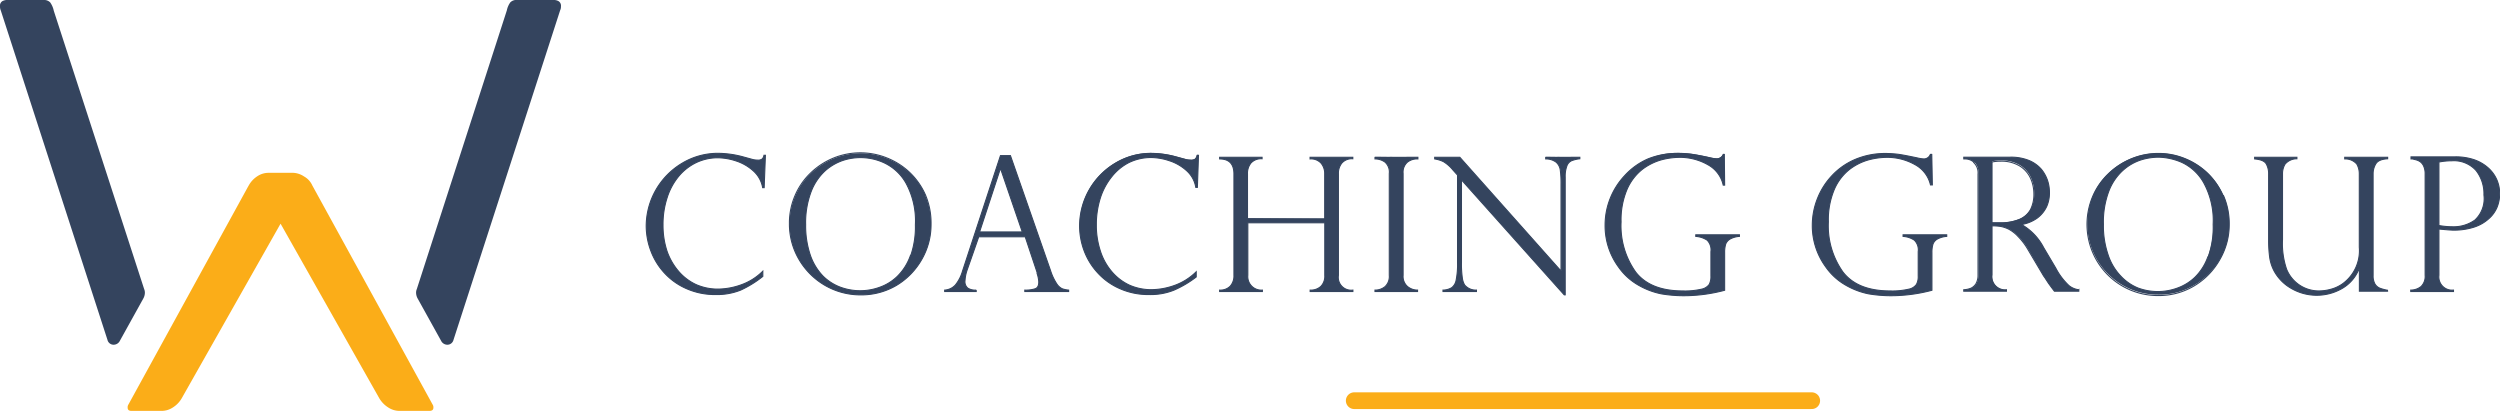 <svg xmlns="http://www.w3.org/2000/svg" xmlns:xlink="http://www.w3.org/1999/xlink" viewBox="0 0 298.86 49.12"><defs><style>.cls-1,.cls-3,.cls-6{fill:none;}.cls-2{clip-path:url(#clip-path);}.cls-3{stroke:#fbad18;stroke-linecap:round;stroke-width:2px;}.cls-4{fill:#fbad18;}.cls-5{fill:#34445e;}.cls-6{stroke:#34445e;stroke-miterlimit:5.34;stroke-width:0.13px;}</style><clipPath id="clip-path" transform="translate(0 0)"><rect class="cls-1" width="298.86" height="49.12"/></clipPath></defs><title>logo-dark</title><g id="Layer_2" data-name="Layer 2"><g id="Layer_1-2" data-name="Layer 1"><g class="cls-2"><line class="cls-3" x1="161.89" y1="47.9" x2="216.58" y2="47.9"/><path class="cls-4" d="M29.73,22.18a3.1,3.1,0,0,1,1-1.09,2.43,2.43,0,0,1,1.33-.43h3a2.52,2.52,0,0,1,1.28.43,2.32,2.32,0,0,1,1,1.09L51.71,48.35a.61.61,0,0,1,.1.39c0,.25-.16.38-.48.38H47.71a2.49,2.49,0,0,1-1.33-.43,3.25,3.25,0,0,1-1.05-1.1L33.54,26.74h0L21.73,47.6a3.16,3.16,0,0,1-1.05,1.1,2.47,2.47,0,0,1-1.33.42H15.73c-.31,0-.47-.12-.47-.38a.59.59,0,0,1,.09-.38L29.72,22.19" transform="translate(0 0)"/><path class="cls-5" d="M.09,1.24A1.14,1.14,0,0,1,0,.76.64.64,0,0,1,.28.14,1.24,1.24,0,0,1,.76,0H5.23A1,1,0,0,1,6,.29a2.65,2.65,0,0,1,.43,1L17.23,34.55a1.09,1.09,0,0,1,.09.47,1.49,1.49,0,0,1-.19.67l-2.85,5.14a.84.84,0,0,1-.67.38.75.75,0,0,1-.76-.57Z" transform="translate(0 0)"/><path class="cls-5" d="M54.21,40.64a.75.75,0,0,1-.76.57.84.84,0,0,1-.67-.38l-2.85-5.14a1.49,1.49,0,0,1-.19-.67,1.09,1.09,0,0,1,.09-.47L60.59,1.24A2.49,2.49,0,0,1,61,.29,1,1,0,0,1,61.83,0H66.3a1.15,1.15,0,0,1,.47.14.64.64,0,0,1,.29.62,1,1,0,0,1-.1.48Z" transform="translate(0 0)"/><path class="cls-5" d="M293.09,19.22a3.57,3.57,0,0,1,2.9,1.15,4.49,4.49,0,0,1,.95,2.94,3.48,3.48,0,0,1-1.08,3,4.38,4.38,0,0,1-2.65.8,9.37,9.37,0,0,1-1.65-.15V19.37a8.09,8.09,0,0,1,1.53-.15M288.41,19l.39.1a1.6,1.6,0,0,1,.53.24,1.3,1.3,0,0,1,.41.53,2.22,2.22,0,0,1,.17.92V32.91a1.68,1.68,0,0,1-.48,1.34,2,2,0,0,1-1.24.43v.17h5.11v-.17a1.58,1.58,0,0,1-1.74-1.77V27.38c.85.08,1.42.13,1.72.13a7.81,7.81,0,0,0,2.48-.36,4.81,4.81,0,0,0,1.75-1,3.74,3.74,0,0,0,1-1.38,4.28,4.28,0,0,0,.31-1.62,4.18,4.18,0,0,0-.33-1.64,4.11,4.11,0,0,0-1-1.4,4.93,4.93,0,0,0-1.68-1,6.91,6.91,0,0,0-2.33-.36h-5.26V19Zm-3,15.7a5.22,5.22,0,0,1-.92-.25,1.24,1.24,0,0,1-.59-.52,2,2,0,0,1-.21-1V20.75a2.28,2.28,0,0,1,.31-1.14c.21-.38.69-.59,1.43-.63V18.8h-5.13V19a1.8,1.8,0,0,1,1.44.61,2.33,2.33,0,0,1,.3,1.18v8.77a4.89,4.89,0,0,1-2,4.37,4.42,4.42,0,0,1-1.43.66,5.43,5.43,0,0,1-1.32.19,4.15,4.15,0,0,1-3.94-2.59,9.46,9.46,0,0,1-.49-3.54V20.77a2.21,2.21,0,0,1,.3-1.14,1.83,1.83,0,0,1,1.42-.65V18.8h-5.05V19c.73.06,1.19.26,1.38.58a2.38,2.38,0,0,1,.29,1.21v8a14.72,14.72,0,0,0,.12,1.91,4.92,4.92,0,0,0,.58,1.77,5.33,5.33,0,0,0,2,2,6.05,6.05,0,0,0,6,.06A4.7,4.7,0,0,0,282,32.15l.05,0v2.66h3.37Zm-21.47-4a6.47,6.47,0,0,1-1.54,2.44,5.93,5.93,0,0,1-2.11,1.3,6.81,6.81,0,0,1-4.68,0A5.83,5.83,0,0,1,253.52,33,6.67,6.67,0,0,1,252,30.43a10.66,10.66,0,0,1-.55-3.61,10.44,10.44,0,0,1,.66-4,6.45,6.45,0,0,1,1.7-2.48,6,6,0,0,1,2.12-1.22,7.17,7.17,0,0,1,2.1-.33,7.33,7.33,0,0,1,2.79.62,5.8,5.8,0,0,1,2.61,2.42,9.39,9.39,0,0,1,1.14,5,10.42,10.42,0,0,1-.6,3.77m1.83-7.25a8.41,8.41,0,0,0-1.89-2.72,8.53,8.53,0,0,0-2.72-1.74,8.31,8.31,0,0,0-3.16-.61,8.44,8.44,0,0,0-3.22.63,8.65,8.65,0,0,0-2.75,1.79,8.12,8.12,0,0,0-1.87,2.71,8.56,8.56,0,0,0,.46,7.57,8.46,8.46,0,0,0,7.4,4.25,8.23,8.23,0,0,0,4.27-1.15A8.52,8.52,0,0,0,265.38,31a8.32,8.32,0,0,0,1.11-4.2,8.42,8.42,0,0,0-.68-3.44m-27.65-4.08a4.47,4.47,0,0,1,1-.1,4.21,4.21,0,0,1,2.39.61,3.39,3.39,0,0,1,1.26,1.49,4.63,4.63,0,0,1,.37,1.82,4,4,0,0,1-.41,1.88,2.74,2.74,0,0,1-1.34,1.18,5.88,5.88,0,0,1-2.36.41h-.91Zm-2.13.1a1.68,1.68,0,0,1,.47,1.35V32.91a2,2,0,0,1-.24,1,1.41,1.41,0,0,1-.62.55,2.72,2.72,0,0,1-.85.18v.17h5.11v-.17a1.58,1.58,0,0,1-1.74-1.77V27a7,7,0,0,1,1,.06,3.72,3.72,0,0,1,1,.33,4.21,4.21,0,0,1,1.12.87,7.74,7.74,0,0,1,1.19,1.57L244.31,33a3.74,3.74,0,0,1,.26.38l.32.49.35.48.35.46h2.92v-.17a2.36,2.36,0,0,1-1.17-.49,7.77,7.77,0,0,1-1.58-2.09l-1.45-2.45a6.77,6.77,0,0,0-2.65-2.77v0a4.5,4.5,0,0,0,1.89-.78,3.68,3.68,0,0,0,1.12-1.38A4,4,0,0,0,245,23a4.59,4.59,0,0,0-.22-1.4,4.28,4.28,0,0,0-.74-1.35,4,4,0,0,0-1.45-1.05,5.69,5.69,0,0,0-2.27-.41h-5.56V19H235a1.55,1.55,0,0,1,1,.39m-5.06-1h-.17A.82.82,0,0,1,230,19a4.22,4.22,0,0,1-.83-.13c-1-.21-1.71-.35-2.21-.42a12.49,12.49,0,0,0-1.51-.1,9.14,9.14,0,0,0-3.65.7A8.17,8.17,0,0,0,219,21a8.55,8.55,0,0,0-1.74,2.75,8.66,8.66,0,0,0-.61,3.16,8.35,8.35,0,0,0,1.61,5,7.35,7.35,0,0,0,2.46,2.22,8.91,8.91,0,0,0,2.68,1,16.2,16.2,0,0,0,2.6.22,19,19,0,0,0,4.95-.65V30.17a3.3,3.3,0,0,1,.13-1,1.17,1.17,0,0,1,.53-.6,2.68,2.68,0,0,1,1.11-.31v-.19h-5.22v.19a2.74,2.74,0,0,1,1.35.45,1.62,1.62,0,0,1,.46,1.38V33a1.91,1.91,0,0,1-.21,1,1.46,1.46,0,0,1-.92.57,8.66,8.66,0,0,1-2.24.21q-3.87,0-5.62-2.25a9.52,9.52,0,0,1-1.75-6,9.32,9.32,0,0,1,.72-3.91,6.12,6.12,0,0,1,1.81-2.37,6.76,6.76,0,0,1,2.24-1.13,8.58,8.58,0,0,1,2.15-.31,6.77,6.77,0,0,1,3.44.87,3.68,3.68,0,0,1,1.85,2.43H231Zm-24.8,0H206a.82.82,0,0,1-.79.53,4,4,0,0,1-.82-.13q-1.47-.32-2.22-.42a12.35,12.35,0,0,0-1.51-.1A9.17,9.17,0,0,0,197,19,8.17,8.17,0,0,0,194.22,21a8.64,8.64,0,0,0-2.34,5.91,8.34,8.34,0,0,0,1.6,5,7.35,7.35,0,0,0,2.46,2.22,8.91,8.91,0,0,0,2.68,1,16.22,16.22,0,0,0,2.61.22,18.86,18.86,0,0,0,4.94-.65V30.17a3.3,3.3,0,0,1,.13-1,1.22,1.22,0,0,1,.53-.6,2.68,2.68,0,0,1,1.11-.31v-.19h-5.22v.19a2.82,2.82,0,0,1,1.36.45,1.65,1.65,0,0,1,.45,1.38V33a2,2,0,0,1-.2,1,1.49,1.49,0,0,1-.92.57,8.74,8.74,0,0,1-2.25.21q-3.87,0-5.62-2.25a9.52,9.52,0,0,1-1.75-6,9.32,9.32,0,0,1,.72-3.91,6.22,6.22,0,0,1,1.81-2.37,6.86,6.86,0,0,1,2.24-1.13,8.64,8.64,0,0,1,2.15-.31,6.77,6.77,0,0,1,3.44.87A3.65,3.65,0,0,1,206,22.13h.17Zm-21.35.35V19a2,2,0,0,1,1.25.39,1.51,1.51,0,0,1,.49.92,12.47,12.47,0,0,1,.09,1.75V32.4L174.51,18.8h-3V19a3.68,3.68,0,0,1,1.06.33,4.51,4.51,0,0,1,1.13,1l.54.6V31.4a9.46,9.46,0,0,1-.16,2.05,1.48,1.48,0,0,1-.53.94,2.11,2.11,0,0,1-1.05.29v.17h4v-.17a1.74,1.74,0,0,1-1.41-.61,2.21,2.21,0,0,1-.28-.86,11.79,11.79,0,0,1-.1-1.84V21.5L187,35.25h.11V21.17a3.54,3.54,0,0,1,.2-1.33,1.07,1.07,0,0,1,.55-.62,3.71,3.71,0,0,1,1-.24V18.8Zm-20.41,0V19a2,2,0,0,1,1.2.38,1.58,1.58,0,0,1,.51,1.37V32.91a1.65,1.65,0,0,1-.51,1.36,1.88,1.88,0,0,1-1.2.41v.17h5.09v-.17a1.86,1.86,0,0,1-1.19-.42,1.6,1.6,0,0,1-.54-1.35V20.73a1.6,1.6,0,0,1,.51-1.34A1.87,1.87,0,0,1,169.5,19V18.8Zm-15.24,7.34V20.77a1.93,1.93,0,0,1,.42-1.29,1.64,1.64,0,0,1,1.32-.5V18.8H145.8V19c1.14,0,1.71.6,1.71,1.79V32.91a1.83,1.83,0,0,1-.44,1.3,1.67,1.67,0,0,1-1.27.47v.17h5.11v-.17a1.62,1.62,0,0,1-1.74-1.77V26.63h9.2v6.3a1.73,1.73,0,0,1-.47,1.31,1.79,1.79,0,0,1-1.28.44v.17h5.11v-.17A1.54,1.54,0,0,1,160,32.91V20.77a1.93,1.93,0,0,1,.42-1.29,1.6,1.6,0,0,1,1.3-.5V18.8h-5.11V19a1.61,1.61,0,0,1,1.32.51,1.92,1.92,0,0,1,.43,1.28v5.37Zm-5.86-7.58h-.17a.86.86,0,0,1-.22.45.85.85,0,0,1-.57.13,2.5,2.5,0,0,1-.55-.07l-1.14-.31a11.6,11.6,0,0,0-3-.43,8.25,8.25,0,0,0-4.28,1.17A8.73,8.73,0,0,0,129.06,27a8.51,8.51,0,0,0,.55,3,8.07,8.07,0,0,0,1.64,2.64,7.76,7.76,0,0,0,2.64,1.87,8.33,8.33,0,0,0,3.46.7,7.5,7.5,0,0,0,3-.53A12.65,12.65,0,0,0,143,33.11v-.62a7,7,0,0,1-2.64,1.65,8.39,8.39,0,0,1-2.68.49,6.42,6.42,0,0,1-2.66-.54,6.16,6.16,0,0,1-2.11-1.61A7.12,7.12,0,0,1,131.54,30a9.83,9.83,0,0,1-.48-3.13,10.46,10.46,0,0,1,.49-3.23,7.8,7.8,0,0,1,1.38-2.55A6.17,6.17,0,0,1,135,19.41a6.06,6.06,0,0,1,2.6-.58,7.1,7.1,0,0,1,2.18.38,5.63,5.63,0,0,1,2.07,1.19,3.39,3.39,0,0,1,1.1,2h.19ZM119.6,20.12h0l2.61,7.61h-5.11Zm0-1.52-4.54,13.82a4.7,4.7,0,0,1-.84,1.64,1.89,1.89,0,0,1-1.29.62v.17h3.77v-.17a1.7,1.7,0,0,1-1-.23,1,1,0,0,1-.34-.9,4.62,4.62,0,0,1,.26-1.29L117,28.31h5.56l1.42,4.26a.31.31,0,0,0,0,.13,3.63,3.63,0,0,1,.2,1c0,.45-.14.72-.43.82a3.69,3.69,0,0,1-1.24.16v.17h5.24v-.17a2.92,2.92,0,0,1-.79-.17,1.65,1.65,0,0,1-.65-.61,6.41,6.41,0,0,1-.72-1.54L120.79,18.6Zm-10.78,12a6.49,6.49,0,0,1-1.55,2.44,5.8,5.8,0,0,1-2.1,1.3,6.83,6.83,0,0,1-4.69,0A5.88,5.88,0,0,1,98.38,33a6.82,6.82,0,0,1-1.52-2.52,10.92,10.92,0,0,1-.55-3.61,10.43,10.43,0,0,1,.67-4,6.55,6.55,0,0,1,1.69-2.48,6.15,6.15,0,0,1,2.12-1.22,6.72,6.72,0,0,1,4.9.29,5.84,5.84,0,0,1,2.61,2.42,9.39,9.39,0,0,1,1.13,5,10.44,10.44,0,0,1-.59,3.77m1.83-7.25a8.41,8.41,0,0,0-1.89-2.72,8.53,8.53,0,0,0-2.72-1.74,8.52,8.52,0,0,0-6.38,0,8.65,8.65,0,0,0-2.75,1.79,8.12,8.12,0,0,0-1.87,2.71,8.21,8.21,0,0,0-.67,3.32A8.36,8.36,0,0,0,95.51,31a8.58,8.58,0,0,0,3.09,3.1,8.46,8.46,0,0,0,4.32,1.15,8.26,8.26,0,0,0,4.27-1.15,8.52,8.52,0,0,0,3-3.09,8.32,8.32,0,0,0,1.11-4.2,8.59,8.59,0,0,0-.68-3.44M91.5,18.56h-.17a.79.79,0,0,1-.22.45.83.83,0,0,1-.56.13,2.51,2.51,0,0,1-.56-.07l-1.13-.31a11.71,11.71,0,0,0-3-.43,8.28,8.28,0,0,0-4.29,1.17A8.79,8.79,0,0,0,77.25,27a8.52,8.52,0,0,0,.56,3,8,8,0,0,0,1.63,2.64,7.76,7.76,0,0,0,2.64,1.87,8.36,8.36,0,0,0,3.46.7,7.58,7.58,0,0,0,3-.53,12.87,12.87,0,0,0,2.65-1.64v-.62a6.91,6.91,0,0,1-2.64,1.65,8.34,8.34,0,0,1-2.68.49,6.42,6.42,0,0,1-2.66-.54,6.16,6.16,0,0,1-2.11-1.61A7.44,7.44,0,0,1,79.73,30a9.83,9.83,0,0,1-.47-3.13,10.17,10.17,0,0,1,.49-3.23,7.6,7.6,0,0,1,1.37-2.55,6.21,6.21,0,0,1,2.1-1.65,6,6,0,0,1,2.6-.58,7.2,7.2,0,0,1,2.18.38,5.68,5.68,0,0,1,2.06,1.19,3.46,3.46,0,0,1,1.11,2h.18Z" transform="translate(0 0)"/><path class="cls-6" d="M293.09,19.22a3.57,3.57,0,0,1,2.9,1.15,4.49,4.49,0,0,1,.95,2.94,3.48,3.48,0,0,1-1.08,3,4.38,4.38,0,0,1-2.65.8,9.37,9.37,0,0,1-1.65-.15V19.37A8.09,8.09,0,0,1,293.09,19.22ZM288.41,19l.39.1a1.6,1.6,0,0,1,.53.24,1.3,1.3,0,0,1,.41.53,2.22,2.22,0,0,1,.17.92V32.91a1.68,1.68,0,0,1-.48,1.34,2,2,0,0,1-1.24.43v.17h5.11v-.17a1.58,1.58,0,0,1-1.74-1.77V27.38c.85.08,1.42.13,1.72.13a7.81,7.81,0,0,0,2.48-.36,4.81,4.81,0,0,0,1.75-1,3.74,3.74,0,0,0,1-1.38,4.28,4.28,0,0,0,.31-1.62,4.18,4.18,0,0,0-.33-1.64,4.11,4.11,0,0,0-1-1.4,4.93,4.93,0,0,0-1.68-1,6.91,6.91,0,0,0-2.33-.36h-5.26V19Zm-3,15.7a5.22,5.22,0,0,1-.92-.25,1.24,1.24,0,0,1-.59-.52,2,2,0,0,1-.21-1V20.75a2.28,2.28,0,0,1,.31-1.14c.21-.38.69-.59,1.43-.63V18.8h-5.13V19a1.8,1.8,0,0,1,1.44.61,2.33,2.33,0,0,1,.3,1.18v8.77a4.89,4.89,0,0,1-2,4.37,4.42,4.42,0,0,1-1.43.66,5.43,5.43,0,0,1-1.32.19,4.15,4.15,0,0,1-3.94-2.59,9.46,9.46,0,0,1-.49-3.54V20.77a2.21,2.21,0,0,1,.3-1.14,1.83,1.83,0,0,1,1.42-.65V18.8h-5.05V19c.73.06,1.19.26,1.38.58a2.38,2.38,0,0,1,.29,1.21v8a14.72,14.72,0,0,0,.12,1.91,4.92,4.92,0,0,0,.58,1.77,5.33,5.33,0,0,0,2,2,6.05,6.05,0,0,0,6,.06A4.7,4.7,0,0,0,282,32.15l.05,0v2.66h3.37Zm-21.47-4a6.47,6.47,0,0,1-1.54,2.44,5.93,5.93,0,0,1-2.11,1.3,6.81,6.81,0,0,1-4.68,0A5.83,5.83,0,0,1,253.52,33,6.67,6.67,0,0,1,252,30.43a10.66,10.66,0,0,1-.55-3.61,10.44,10.44,0,0,1,.66-4,6.45,6.45,0,0,1,1.7-2.48,6,6,0,0,1,2.12-1.22,7.17,7.17,0,0,1,2.1-.33,7.33,7.33,0,0,1,2.79.62,5.8,5.8,0,0,1,2.61,2.42,9.39,9.39,0,0,1,1.14,5A10.42,10.42,0,0,1,264,30.65Zm1.83-7.25a8.41,8.41,0,0,0-1.89-2.72,8.53,8.53,0,0,0-2.72-1.74,8.31,8.31,0,0,0-3.16-.61,8.44,8.44,0,0,0-3.22.63,8.65,8.65,0,0,0-2.75,1.79,8.12,8.12,0,0,0-1.87,2.71,8.56,8.56,0,0,0,.46,7.57,8.46,8.46,0,0,0,7.4,4.25,8.23,8.23,0,0,0,4.27-1.15A8.52,8.52,0,0,0,265.38,31a8.32,8.32,0,0,0,1.11-4.2A8.42,8.42,0,0,0,265.81,23.4Zm-27.65-4.08a4.47,4.47,0,0,1,1-.1,4.21,4.21,0,0,1,2.39.61,3.39,3.39,0,0,1,1.26,1.49,4.63,4.63,0,0,1,.37,1.82,4,4,0,0,1-.41,1.88,2.74,2.74,0,0,1-1.34,1.18,5.88,5.88,0,0,1-2.36.41h-.91Zm-2.13.1a1.68,1.68,0,0,1,.47,1.35V32.91a2,2,0,0,1-.24,1,1.41,1.41,0,0,1-.62.55,2.72,2.72,0,0,1-.85.18v.17h5.11v-.17a1.58,1.58,0,0,1-1.74-1.77V27a7,7,0,0,1,1,.06,3.72,3.72,0,0,1,1,.33,4.21,4.21,0,0,1,1.12.87,7.74,7.74,0,0,1,1.19,1.57L244.31,33a3.74,3.74,0,0,1,.26.38l.32.49.35.48.35.46h2.92v-.17a2.36,2.36,0,0,1-1.17-.49,7.77,7.77,0,0,1-1.58-2.09l-1.45-2.45a6.77,6.77,0,0,0-2.65-2.77v0a4.5,4.5,0,0,0,1.89-.78,3.68,3.68,0,0,0,1.12-1.38A4,4,0,0,0,245,23a4.59,4.59,0,0,0-.22-1.4,4.28,4.28,0,0,0-.74-1.35,4,4,0,0,0-1.45-1.05,5.69,5.69,0,0,0-2.27-.41h-5.56V19H235A1.55,1.55,0,0,1,236,19.42Zm-5.06-1h-.17A.82.82,0,0,1,230,19a4.22,4.22,0,0,1-.83-.13c-1-.21-1.71-.35-2.21-.42a12.49,12.49,0,0,0-1.51-.1,9.14,9.14,0,0,0-3.65.7A8.17,8.17,0,0,0,219,21a8.55,8.55,0,0,0-1.74,2.75,8.66,8.66,0,0,0-.61,3.16,8.35,8.35,0,0,0,1.61,5,7.35,7.35,0,0,0,2.46,2.22,8.91,8.91,0,0,0,2.68,1,16.2,16.2,0,0,0,2.6.22,19,19,0,0,0,4.95-.65V30.17a3.3,3.3,0,0,1,.13-1,1.17,1.17,0,0,1,.53-.6,2.68,2.68,0,0,1,1.11-.31v-.19h-5.22v.19a2.74,2.74,0,0,1,1.35.45,1.62,1.62,0,0,1,.46,1.38V33a1.91,1.91,0,0,1-.21,1,1.46,1.46,0,0,1-.92.57,8.66,8.66,0,0,1-2.24.21q-3.87,0-5.62-2.25a9.52,9.52,0,0,1-1.75-6,9.32,9.32,0,0,1,.72-3.91,6.12,6.12,0,0,1,1.81-2.37,6.76,6.76,0,0,1,2.24-1.13,8.58,8.58,0,0,1,2.15-.31,6.77,6.77,0,0,1,3.44.87,3.68,3.68,0,0,1,1.85,2.43H231Zm-24.8,0H206a.82.82,0,0,1-.79.53,4,4,0,0,1-.82-.13q-1.47-.32-2.22-.42a12.35,12.35,0,0,0-1.51-.1A9.17,9.17,0,0,0,197,19,8.17,8.17,0,0,0,194.22,21a8.64,8.64,0,0,0-2.34,5.91,8.34,8.34,0,0,0,1.6,5,7.35,7.35,0,0,0,2.46,2.22,8.91,8.91,0,0,0,2.68,1,16.22,16.22,0,0,0,2.61.22,18.86,18.86,0,0,0,4.94-.65V30.17a3.3,3.3,0,0,1,.13-1,1.22,1.22,0,0,1,.53-.6,2.68,2.68,0,0,1,1.11-.31v-.19h-5.22v.19a2.82,2.82,0,0,1,1.36.45,1.65,1.65,0,0,1,.45,1.38V33a2,2,0,0,1-.2,1,1.49,1.49,0,0,1-.92.57,8.74,8.74,0,0,1-2.25.21q-3.87,0-5.62-2.25a9.52,9.52,0,0,1-1.75-6,9.32,9.32,0,0,1,.72-3.91,6.22,6.22,0,0,1,1.81-2.37,6.86,6.86,0,0,1,2.24-1.13,8.64,8.64,0,0,1,2.15-.31,6.77,6.77,0,0,1,3.44.87A3.65,3.65,0,0,1,206,22.13h.17Zm-21.35.35V19a2,2,0,0,1,1.25.39,1.51,1.51,0,0,1,.49.92,12.47,12.47,0,0,1,.09,1.75V32.4L174.51,18.8h-3V19a3.68,3.68,0,0,1,1.06.33,4.51,4.51,0,0,1,1.13,1l.54.6V31.4a9.46,9.46,0,0,1-.16,2.05,1.48,1.48,0,0,1-.53.94,2.11,2.11,0,0,1-1.05.29v.17h4v-.17a1.74,1.74,0,0,1-1.41-.61,2.21,2.21,0,0,1-.28-.86,11.79,11.79,0,0,1-.1-1.84V21.5L187,35.25h.11V21.17a3.54,3.54,0,0,1,.2-1.33,1.07,1.07,0,0,1,.55-.62,3.71,3.71,0,0,1,1-.24V18.8Zm-20.41,0V19a2,2,0,0,1,1.2.38,1.58,1.58,0,0,1,.51,1.37V32.91a1.65,1.65,0,0,1-.51,1.36,1.88,1.88,0,0,1-1.2.41v.17h5.09v-.17a1.86,1.86,0,0,1-1.19-.42,1.6,1.6,0,0,1-.54-1.35V20.73a1.6,1.6,0,0,1,.51-1.34A1.87,1.87,0,0,1,169.5,19V18.8Zm-15.24,7.34V20.77a1.93,1.93,0,0,1,.42-1.29,1.64,1.64,0,0,1,1.32-.5V18.8H145.8V19c1.14,0,1.71.6,1.71,1.79V32.91a1.83,1.83,0,0,1-.44,1.3,1.67,1.67,0,0,1-1.27.47v.17h5.11v-.17a1.62,1.62,0,0,1-1.74-1.77V26.63h9.2v6.3a1.73,1.73,0,0,1-.47,1.31,1.79,1.79,0,0,1-1.28.44v.17h5.11v-.17A1.54,1.54,0,0,1,160,32.91V20.77a1.93,1.93,0,0,1,.42-1.29,1.6,1.6,0,0,1,1.3-.5V18.8h-5.11V19a1.61,1.61,0,0,1,1.32.51,1.92,1.92,0,0,1,.43,1.28v5.37Zm-5.86-7.58h-.17a.86.86,0,0,1-.22.45.85.85,0,0,1-.57.13,2.5,2.5,0,0,1-.55-.07l-1.14-.31a11.6,11.6,0,0,0-3-.43,8.25,8.25,0,0,0-4.28,1.17A8.73,8.73,0,0,0,129.06,27a8.51,8.51,0,0,0,.55,3,8.07,8.07,0,0,0,1.64,2.64,7.76,7.76,0,0,0,2.64,1.87,8.33,8.33,0,0,0,3.46.7,7.5,7.5,0,0,0,3-.53A12.65,12.65,0,0,0,143,33.11v-.62a7,7,0,0,1-2.64,1.65,8.39,8.39,0,0,1-2.68.49,6.42,6.42,0,0,1-2.66-.54,6.16,6.16,0,0,1-2.11-1.61A7.12,7.12,0,0,1,131.54,30a9.83,9.83,0,0,1-.48-3.13,10.46,10.46,0,0,1,.49-3.23,7.8,7.8,0,0,1,1.38-2.55A6.17,6.17,0,0,1,135,19.41a6.06,6.06,0,0,1,2.6-.58,7.1,7.1,0,0,1,2.18.38,5.63,5.63,0,0,1,2.07,1.19,3.39,3.39,0,0,1,1.1,2h.19ZM119.6,20.12h0l2.61,7.61h-5.11Zm0-1.52-4.54,13.82a4.7,4.7,0,0,1-.84,1.64,1.89,1.89,0,0,1-1.29.62v.17h3.77v-.17a1.7,1.7,0,0,1-1-.23,1,1,0,0,1-.34-.9,4.62,4.62,0,0,1,.26-1.29L117,28.31h5.56l1.42,4.26a.31.31,0,0,0,0,.13,3.63,3.63,0,0,1,.2,1c0,.45-.14.72-.43.82a3.69,3.69,0,0,1-1.24.16v.17h5.24v-.17a2.92,2.92,0,0,1-.79-.17,1.65,1.65,0,0,1-.65-.61,6.41,6.41,0,0,1-.72-1.54L120.79,18.6Zm-10.78,12a6.49,6.49,0,0,1-1.55,2.44,5.8,5.8,0,0,1-2.1,1.3,6.83,6.83,0,0,1-4.69,0A5.88,5.88,0,0,1,98.38,33a6.82,6.82,0,0,1-1.52-2.52,10.92,10.92,0,0,1-.55-3.61,10.43,10.43,0,0,1,.67-4,6.55,6.55,0,0,1,1.69-2.48,6.15,6.15,0,0,1,2.12-1.22,6.72,6.72,0,0,1,4.9.29,5.84,5.84,0,0,1,2.61,2.42,9.39,9.39,0,0,1,1.13,5A10.44,10.44,0,0,1,108.84,30.65Zm1.83-7.25a8.41,8.41,0,0,0-1.89-2.72,8.53,8.53,0,0,0-2.72-1.74,8.52,8.52,0,0,0-6.38,0,8.65,8.65,0,0,0-2.75,1.79,8.12,8.12,0,0,0-1.87,2.71,8.21,8.21,0,0,0-.67,3.32A8.36,8.36,0,0,0,95.51,31a8.58,8.58,0,0,0,3.09,3.1,8.46,8.46,0,0,0,4.32,1.15,8.26,8.26,0,0,0,4.27-1.15,8.52,8.52,0,0,0,3-3.09,8.32,8.32,0,0,0,1.11-4.2A8.59,8.59,0,0,0,110.67,23.4ZM91.5,18.56h-.17a.79.79,0,0,1-.22.45.83.83,0,0,1-.56.13,2.51,2.51,0,0,1-.56-.07l-1.13-.31a11.71,11.71,0,0,0-3-.43,8.28,8.28,0,0,0-4.29,1.17A8.79,8.79,0,0,0,77.25,27a8.52,8.52,0,0,0,.56,3,8,8,0,0,0,1.63,2.64,7.76,7.76,0,0,0,2.64,1.87,8.36,8.36,0,0,0,3.46.7,7.58,7.58,0,0,0,3-.53,12.87,12.87,0,0,0,2.65-1.64v-.62a6.91,6.91,0,0,1-2.64,1.65,8.34,8.34,0,0,1-2.68.49,6.42,6.42,0,0,1-2.66-.54,6.16,6.16,0,0,1-2.11-1.61A7.44,7.44,0,0,1,79.73,30a9.83,9.83,0,0,1-.47-3.13,10.17,10.17,0,0,1,.49-3.23,7.6,7.6,0,0,1,1.37-2.55,6.21,6.21,0,0,1,2.1-1.65,6,6,0,0,1,2.6-.58,7.2,7.2,0,0,1,2.18.38,5.68,5.68,0,0,1,2.06,1.19,3.46,3.46,0,0,1,1.11,2h.18Z" transform="translate(0 0)"/></g></g></g></svg>